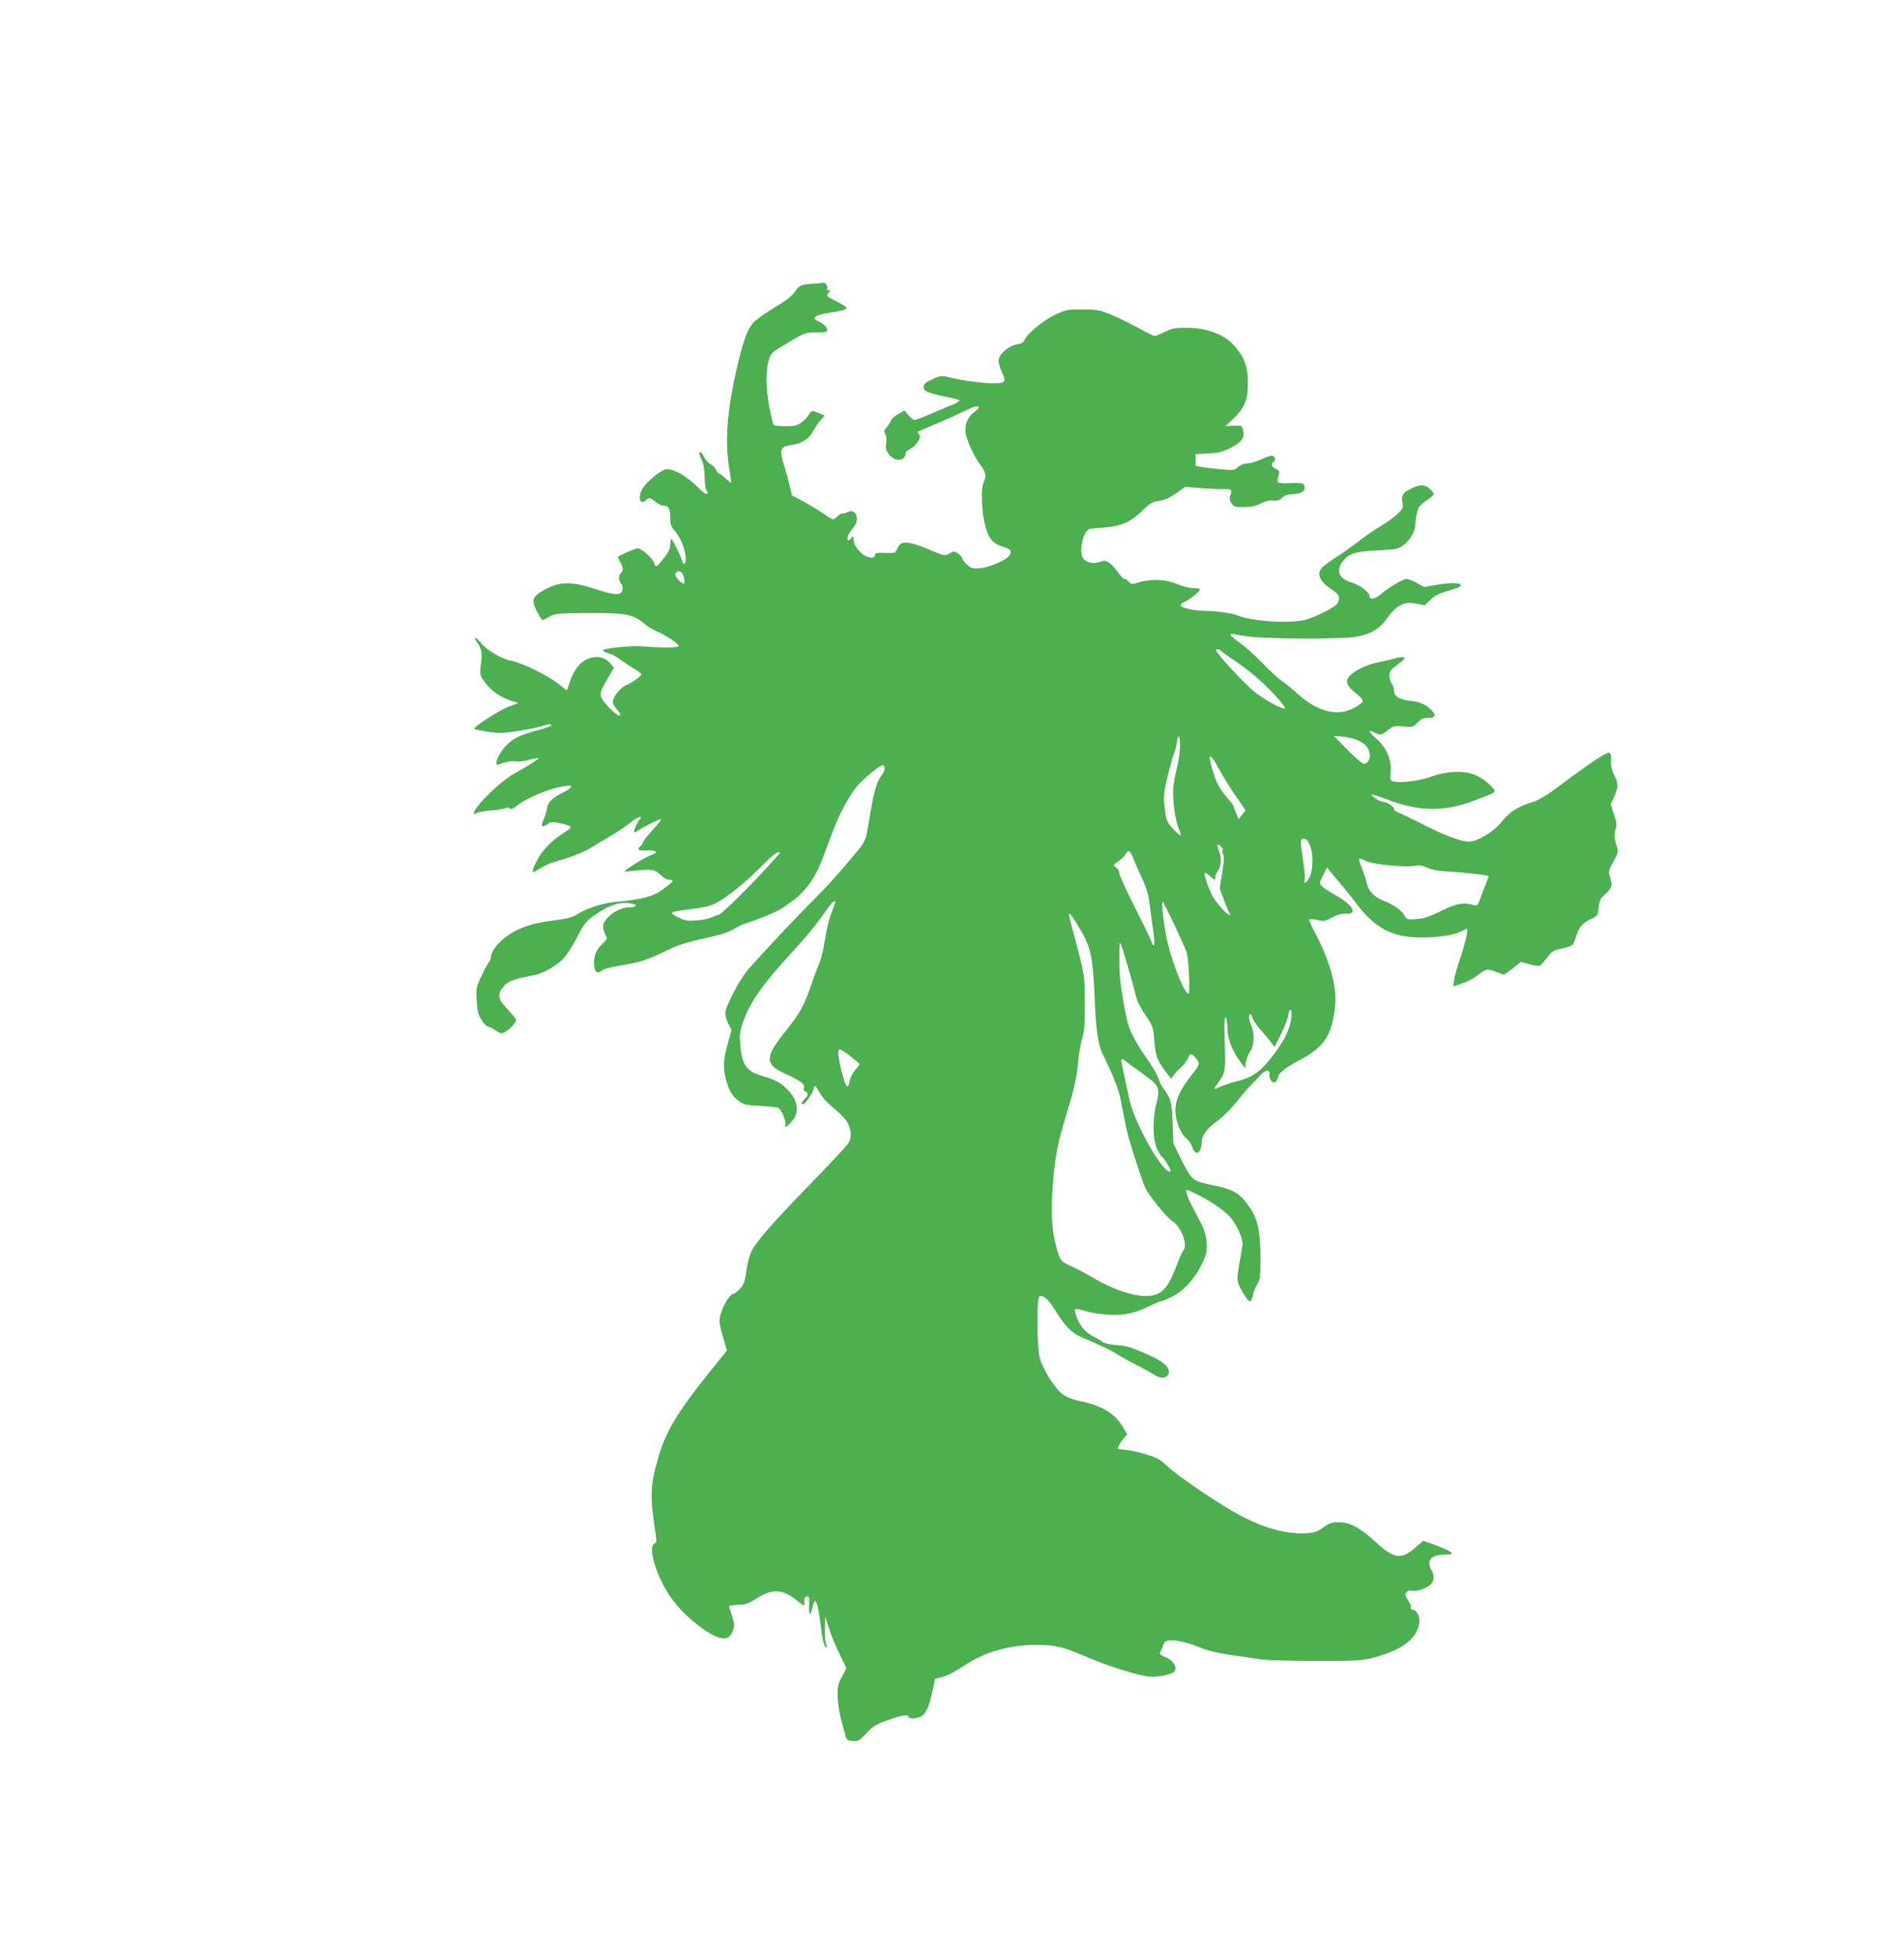 <?xml version="1.0" standalone="no"?>
<!DOCTYPE svg PUBLIC "-//W3C//DTD SVG 20010904//EN"
 "http://www.w3.org/TR/2001/REC-SVG-20010904/DTD/svg10.dtd">
<svg version="1.0" xmlns="http://www.w3.org/2000/svg"
 width="1247pt" height="1280pt" viewBox="0 0 1247 1280"
 preserveAspectRatio="xMidYMid meet">
<g transform="translate(0,1280) scale(0.1,-0.1)"
fill="#4caf50" stroke="none">
<path d="M5330 10943 c-84 -5 -95 -10 -123 -52 -19 -28 -57 -58 -134 -104 -59
-36 -122 -80 -139 -99 -36 -38 -63 -110 -100 -263 -70 -294 -88 -501 -59 -685
8 -52 15 -98 15 -101 0 -4 -16 9 -36 27 -19 19 -40 34 -45 34 -5 0 -14 11 -19
24 -5 13 -22 30 -37 38 -15 7 -34 28 -42 46 -8 17 -18 32 -23 32 -12 0 -10
-18 9 -53 10 -20 17 -59 18 -109 0 -44 6 -83 14 -91 7 -10 8 -17 2 -21 -5 -4
-27 11 -47 31 -89 90 -180 141 -228 129 -33 -8 -121 -81 -145 -120 -36 -57
-22 -118 18 -82 23 21 28 20 63 -9 16 -14 40 -25 52 -25 34 0 46 -20 46 -78 0
-47 4 -59 34 -93 39 -46 71 -137 67 -191 -1 -18 -21 -26 -21 -9 0 17 -65 151
-72 151 -5 0 -8 -16 -8 -35 0 -26 -11 -49 -41 -88 -49 -62 -56 -66 -65 -33 -7
28 -83 96 -107 96 -8 0 -41 -12 -74 -27 l-58 -28 17 -35 c22 -43 22 -54 2 -74
-16 -16 -12 -48 8 -73 6 -7 7 -24 4 -38 -9 -35 -50 -33 -182 10 -143 47 -220
48 -308 4 -78 -39 -99 -62 -90 -103 6 -28 49 -106 59 -106 2 0 21 10 42 22 36
21 50 23 243 24 261 2 304 -6 379 -69 19 -16 55 -38 80 -49 64 -27 153 -87
146 -99 -7 -10 -111 -11 -231 -1 -82 7 -264 -12 -264 -27 0 -5 17 -13 39 -19
21 -7 54 -24 73 -39 20 -16 58 -41 86 -58 29 -16 52 -34 52 -40 0 -12 -67 -60
-96 -69 -29 -9 -80 -66 -88 -98 -5 -21 0 -35 24 -62 18 -20 26 -37 20 -41 -14
-8 -105 79 -120 115 -13 32 -7 50 53 151 l28 47 -26 31 c-50 59 -146 51 -206
-17 -19 -20 -43 -64 -54 -97 -11 -33 -20 -62 -22 -64 -1 -2 -23 15 -50 37 -67
57 -243 143 -318 157 -58 10 -160 70 -196 116 -35 44 -55 45 -22 1 27 -36 33
-74 22 -146 -7 -52 -5 -64 11 -91 46 -71 109 -118 195 -145 l40 -13 -64 -24
c-65 -24 -238 -137 -224 -146 5 -3 45 -11 89 -18 70 -10 97 -10 195 5 63 10
134 24 158 32 52 16 61 17 61 5 0 -5 -37 -18 -82 -30 -110 -29 -155 -49 -201
-90 -57 -51 -102 -153 -59 -136 44 18 86 26 110 20 15 -3 54 2 86 10 32 9 61
14 63 12 5 -5 -68 -51 -158 -101 -67 -36 -191 -148 -244 -219 -27 -36 -29 -60
-3 -40 7 6 48 13 91 17 43 3 86 10 96 15 12 7 22 6 29 -1 9 -9 22 -3 53 21 53
43 199 105 280 120 34 6 65 9 67 6 8 -8 -9 -24 -51 -44 -66 -32 -99 -63 -103
-97 -2 -17 -12 -52 -23 -77 -22 -51 -14 -60 28 -31 20 15 30 15 80 4 86 -20
87 -22 22 -63 -76 -49 -135 -109 -172 -176 -27 -50 -36 -81 -24 -81 2 0 25 13
50 29 26 16 70 35 98 42 72 17 185 61 229 90 21 13 76 47 123 74 48 28 107 67
132 88 48 40 89 53 61 20 -19 -23 -40 -74 -34 -81 3 -3 11 0 18 6 20 16 120
68 148 77 18 6 8 -9 -43 -66 -37 -40 -67 -78 -67 -85 0 -6 -7 -17 -15 -24 -27
-23 -16 -30 41 -28 67 3 80 -12 27 -31 -38 -13 -178 -99 -171 -106 1 -2 39 1
82 6 95 10 118 6 156 -32 17 -17 39 -29 55 -29 34 0 26 -11 -38 -59 -70 -51
-130 -68 -317 -86 -83 -8 -183 -40 -241 -76 -32 -21 -68 -32 -120 -39 -142
-19 -188 -29 -261 -59 -101 -43 -186 -124 -193 -187 -1 -14 -7 -29 -12 -33 -5
-3 -27 -42 -47 -85 -37 -76 -38 -82 -34 -165 4 -72 9 -93 31 -128 15 -24 33
-43 41 -43 7 0 30 -11 50 -25 34 -23 39 -24 66 -10 29 15 70 60 70 78 0 6 -25
36 -55 68 -66 69 -71 100 -25 153 30 34 64 46 200 72 56 11 142 59 187 106 23
23 62 83 88 133 54 106 61 114 136 165 87 59 155 78 228 64 40 -8 30 -24 -16
-24 -75 0 -173 -72 -173 -126 0 -14 7 -38 15 -53 13 -27 13 -30 -16 -57 -43
-40 -59 -76 -59 -127 0 -56 21 -78 50 -52 12 11 60 24 136 36 121 20 166 35
299 100 75 36 130 53 314 93 41 9 95 29 120 45 25 15 55 30 66 33 84 25 223
83 254 106 20 15 49 36 64 46 16 9 45 36 65 58 76 83 98 128 182 358 49 136
117 266 174 334 38 46 148 136 166 136 20 0 18 -34 -4 -63 -31 -40 -49 -97
-69 -212 -9 -49 -21 -120 -27 -156 -11 -59 -19 -75 -73 -141 -113 -136 -190
-222 -287 -318 -90 -89 -304 -316 -415 -441 -57 -63 -155 -249 -155 -293 0
-16 9 -47 21 -70 l20 -41 -25 -89 c-29 -99 -32 -157 -12 -231 19 -72 41 -110
82 -142 33 -25 47 -28 143 -33 58 -3 112 -9 120 -14 20 -13 52 -91 45 -110
-10 -27 18 -9 49 31 46 61 29 140 -45 209 -40 39 -75 56 -153 79 -103 29 -135
72 -146 194 -7 78 -5 93 18 161 44 128 125 243 320 455 95 103 167 192 230
283 35 51 60 69 50 35 -3 -10 -14 -40 -25 -68 -11 -27 -28 -97 -37 -155 -17
-102 -25 -134 -51 -195 -7 -16 -25 -66 -40 -110 -47 -138 -77 -192 -166 -302
-141 -174 -142 -221 -5 -283 101 -46 129 -67 122 -91 -4 -12 -1 -21 9 -25 22
-8 20 -27 -4 -49 -21 -19 -26 -35 -10 -35 13 0 70 85 70 104 0 28 14 17 39
-29 15 -28 50 -66 88 -97 36 -28 75 -68 88 -89 31 -48 35 -108 10 -145 -10
-16 -125 -139 -256 -274 -251 -259 -347 -369 -379 -436 -11 -23 -26 -79 -32
-125 -10 -71 -16 -89 -42 -116 -16 -18 -35 -33 -42 -33 -19 0 -61 -63 -79
-118 -19 -56 -18 -69 15 -181 l21 -73 -23 -28 c-290 -355 -371 -482 -426 -670
-55 -190 -57 -252 -16 -517 5 -34 3 -44 -10 -49 -35 -13 -10 -138 53 -261 53
-106 132 -197 238 -277 133 -100 199 -108 224 -28 10 33 9 48 -7 93 -10 30
-19 58 -19 62 0 5 27 10 60 11 52 1 69 8 125 44 97 62 168 58 256 -14 23 -19
45 -34 49 -34 3 0 4 12 3 27 -2 20 2 28 15 31 16 3 18 -3 16 -52 -3 -62 7 -85
16 -40 4 16 10 38 14 49 8 19 8 19 20 -3 7 -12 18 -77 26 -144 10 -81 20 -127
30 -137 14 -15 15 -13 5 15 -6 17 -10 64 -8 105 l3 74 24 -75 c12 -41 44 -117
69 -168 l46 -94 -29 -54 c-26 -47 -30 -65 -29 -127 0 -40 11 -110 23 -157 13
-47 26 -96 30 -110 5 -20 13 -26 46 -28 36 -3 43 1 90 51 43 46 62 58 138 85
90 33 137 40 137 22 0 -18 67 -11 93 10 27 21 46 72 68 177 l13 62 48 12 c29
7 87 37 146 76 134 90 294 135 483 134 113 -1 163 -13 319 -80 129 -56 332
-120 401 -127 70 -7 165 15 175 40 11 29 -16 67 -61 86 -44 19 -44 19 -30 47
8 15 16 36 19 46 10 33 122 19 241 -31 46 -19 111 -35 190 -46 66 -9 154 -22
195 -29 43 -6 200 -11 370 -11 273 0 301 2 377 22 186 50 279 120 298 223 7
40 -15 89 -41 89 -12 0 -19 14 -12 23 2 1 -8 19 -21 40 -19 31 -21 40 -10 53
7 9 21 13 34 10 29 -7 87 10 119 35 29 23 34 60 11 99 -35 62 -3 101 84 102
28 0 51 4 51 8 0 10 -72 43 -142 67 l-47 15 -53 -45 c-94 -80 -135 -74 -258
37 -106 96 -167 129 -239 130 -49 1 -63 -4 -104 -34 -41 -29 -58 -35 -116 -38
-136 -8 -300 41 -475 142 -143 83 -374 242 -432 298 -41 40 -66 54 -130 74
-43 14 -105 28 -136 31 -32 3 -58 8 -58 10 0 10 24 50 43 70 l20 22 -26 44
c-55 93 -133 141 -277 173 -59 12 -95 27 -124 49 -52 39 -131 169 -148 243
-17 73 -18 376 -2 392 18 18 58 -13 95 -73 72 -118 114 -162 181 -191 35 -15
72 -31 83 -36 69 -30 115 -53 155 -78 25 -16 83 -48 130 -72 47 -24 97 -52
112 -62 35 -24 75 -23 88 2 22 41 -24 85 -140 135 -109 48 -131 54 -209 60
-36 3 -72 12 -81 19 -8 8 -33 23 -55 34 -56 28 -92 70 -114 130 -22 61 -20 62
64 37 28 -9 91 -18 140 -22 105 -7 180 9 274 57 33 16 66 30 72 30 7 0 41 14
76 31 90 44 176 151 219 271 17 48 6 139 -24 197 -10 20 -37 72 -60 116 -37
70 -52 115 -37 115 3 0 31 -13 62 -28 76 -37 159 -91 205 -135 50 -46 102
-156 95 -200 -3 -17 -12 -75 -21 -127 -13 -75 -14 -100 -5 -125 19 -47 63
-115 75 -115 7 0 15 17 19 38 3 20 16 53 28 72 19 31 22 50 22 165 1 174 -16
259 -67 335 -64 97 -106 123 -243 150 -137 28 -139 30 -213 178 l-47 95 -5
136 c-5 139 -12 162 -65 231 -6 8 -20 36 -29 63 -10 26 -44 84 -77 130 -69 96
-115 186 -129 254 -38 184 -50 277 -49 393 0 115 1 122 13 90 17 -45 85 -281
102 -354 4 -16 29 -62 57 -103 48 -72 50 -78 57 -166 7 -97 20 -132 74 -202
17 -22 32 -42 34 -45 2 -3 8 4 15 15 6 11 27 35 48 53 21 19 43 47 49 63 15
35 20 36 47 7 35 -40 34 -45 -18 -110 -79 -98 -112 -171 -111 -241 2 -69 33
-148 73 -181 15 -13 31 -35 35 -50 3 -14 13 -31 21 -38 21 -17 43 14 43 62 0
47 35 94 108 145 31 23 87 78 123 124 37 46 80 95 95 110 16 15 41 42 56 59
32 38 67 44 62 10 -3 -13 2 -32 11 -42 12 -16 17 -17 30 -6 8 7 15 18 15 26 0
26 47 64 135 110 170 88 221 167 240 369 11 118 -39 295 -135 473 -22 41 -38
77 -35 82 2 4 25 3 51 -3 42 -10 51 -9 99 17 37 19 64 26 91 24 81 -6 43 60
-70 122 -40 22 -81 49 -90 59 -16 18 -16 22 9 70 l26 52 39 -48 c22 -27 57
-67 76 -91 20 -23 55 -68 79 -100 107 -142 214 -206 362 -217 119 -8 257 6
312 33 25 12 47 22 49 22 10 0 -12 -97 -44 -192 -19 -56 -38 -121 -41 -144
l-5 -42 56 19 c32 10 74 31 94 47 65 50 71 52 124 31 27 -10 52 -19 57 -19 5
0 32 19 60 41 l52 42 56 -16 c31 -8 61 -13 67 -10 6 2 27 26 47 52 33 43 43
49 98 61 33 7 65 18 70 24 5 6 17 34 26 63 19 58 38 79 99 108 39 19 41 22 46
74 5 44 11 58 37 81 49 44 55 61 39 113 -13 44 -13 47 21 107 30 55 33 65 23
95 -18 55 -20 78 -9 115 9 29 7 46 -11 99 l-21 64 25 57 c27 61 26 82 -8 148
-10 19 -16 51 -15 75 4 63 -5 71 -50 44 -57 -33 -152 -100 -285 -200 -84 -63
-136 -95 -175 -107 -101 -30 -152 -63 -207 -131 -54 -67 -157 -129 -216 -129
-49 0 -172 47 -301 114 -67 34 -137 68 -154 74 -18 6 -33 18 -33 26 0 16 -48
46 -72 46 -20 0 -85 43 -72 47 6 2 45 -10 86 -26 211 -84 383 -88 573 -16 39
15 86 33 105 40 19 7 36 17 38 23 5 17 -61 77 -114 103 -73 36 -190 34 -299
-5 -80 -29 -200 -44 -248 -32 -22 5 -23 9 -19 58 6 83 -26 162 -88 216 -56 49
-65 70 -20 47 40 -21 47 -19 90 15 35 28 41 29 101 24 62 -6 65 -5 93 25 23
24 38 31 67 31 46 0 57 14 32 42 -39 43 -78 62 -140 69 -77 8 -113 29 -113 67
0 15 -7 36 -15 46 -8 11 -15 34 -15 52 0 32 3 36 80 94 35 26 17 36 -38 21
-26 -7 -78 -19 -115 -27 -73 -14 -153 -52 -188 -90 -31 -33 -18 -67 41 -112
25 -19 45 -42 45 -51 0 -9 -23 -28 -55 -45 -111 -59 -239 -27 -371 91 -35 32
-83 71 -106 87 -23 15 -80 68 -126 116 -46 48 -111 106 -145 130 -56 40 -75
60 -54 60 4 0 45 -7 92 -15 99 -18 616 -21 713 -5 102 16 160 50 212 123 63
87 111 111 190 95 l56 -11 37 36 c34 32 57 43 171 76 14 4 26 12 28 18 6 18
-62 20 -153 5 l-87 -15 -48 27 c-27 14 -57 26 -67 26 -22 0 -122 -59 -168
-100 -37 -32 -74 -40 -74 -14 0 26 -62 74 -117 90 -83 24 -106 77 -59 139 38
49 79 63 202 70 60 3 123 8 141 11 63 9 133 96 133 164 0 17 5 51 11 76 10 37
20 49 60 76 27 17 49 37 49 44 0 7 -13 23 -30 37 -32 27 -65 26 -126 -6 -47
-24 -57 -41 -49 -86 6 -35 3 -42 -30 -74 -20 -20 -69 -55 -108 -79 -40 -23
-107 -69 -150 -103 -43 -33 -108 -79 -144 -102 -36 -23 -76 -52 -89 -64 -44
-41 -25 -92 52 -144 56 -36 65 -56 43 -96 -12 -23 -145 -90 -210 -107 -104
-26 -355 -10 -444 29 -34 14 -135 29 -209 30 -78 1 -158 18 -163 35 -2 6 9 16
24 23 35 16 103 70 103 82 0 5 -20 9 -45 9 -28 0 -70 11 -108 27 -72 31 -169
35 -249 10 -44 -14 -48 -13 -64 4 -9 11 -23 19 -30 19 -7 0 -25 19 -41 42 -15
22 -40 50 -55 61 -25 19 -31 19 -67 7 -46 -15 -94 -1 -111 31 -23 43 3 161 40
184 6 4 43 8 83 10 125 7 187 33 269 112 49 48 64 57 110 64 37 6 70 21 112
50 l59 42 106 -9 c58 -4 122 -7 141 -6 54 2 61 -2 49 -37 -8 -23 -7 -35 6 -55
16 -23 24 -26 80 -26 47 0 76 6 112 24 33 16 58 22 81 19 25 -4 39 0 57 17 17
16 38 23 76 25 57 3 81 21 72 55 -5 17 -14 19 -92 17 -93 -2 -92 -3 -76 55 6
24 3 29 -19 38 -26 10 -35 34 -16 45 15 9 12 35 -5 41 -8 3 -40 -6 -72 -22
-32 -15 -75 -28 -95 -28 -24 -1 -47 -11 -62 -25 -24 -22 -24 -22 -150 -9 -70
7 -126 16 -126 21 0 4 0 22 0 41 l0 33 84 5 c67 3 95 10 142 34 75 38 99 69
86 115 -9 34 -9 34 -62 32 l-53 -3 50 48 c75 72 97 126 96 236 -1 104 -20 159
-79 231 -67 83 -184 129 -325 129 -73 0 -94 -4 -141 -27 -30 -15 -60 -27 -66
-27 -7 0 -56 25 -111 55 -55 30 -135 69 -178 87 -70 28 -89 32 -183 32 -100 1
-108 -1 -180 -35 -78 -37 -186 -126 -200 -165 -6 -16 -20 -24 -51 -29 -55 -9
-119 -66 -119 -106 0 -16 10 -48 21 -73 31 -62 22 -76 -44 -76 -73 0 -208 17
-288 37 -65 16 -66 16 -122 -10 -47 -21 -57 -30 -57 -51 0 -20 8 -27 48 -40
26 -8 76 -20 112 -27 36 -6 69 -15 73 -19 4 -4 -9 -14 -30 -23 -21 -8 -85 -36
-143 -61 -58 -25 -112 -46 -119 -46 -8 0 -26 14 -41 31 l-26 32 -42 -24 c-23
-13 -45 -33 -48 -44 -4 -11 -16 -30 -27 -43 -18 -19 -19 -26 -9 -42 7 -12 9
-36 6 -63 -5 -37 -2 -47 21 -75 39 -47 105 -41 105 9 0 9 12 22 28 28 15 6 38
27 51 46 19 29 21 38 11 50 -7 9 -11 17 -9 18 2 2 56 25 119 52 63 26 145 63
182 82 67 33 98 41 98 25 0 -5 -14 -19 -31 -31 -41 -31 -62 -83 -55 -136 8
-48 56 -155 92 -202 40 -52 46 -80 28 -115 -24 -46 -14 -230 16 -315 24 -70
49 -95 115 -114 49 -15 58 -35 28 -65 -31 -30 -136 -72 -189 -75 -45 -2 -56 1
-83 27 -17 16 -31 34 -31 41 0 7 -12 20 -26 30 -25 16 -28 16 -55 0 -32 -18
-34 -17 -129 23 -143 61 -193 63 -213 9 -11 -28 -15 -30 -62 -29 -77 2 -85 1
-85 -15 0 -26 -54 -18 -88 13 -35 32 -52 62 -52 94 -1 21 -2 22 -14 6 -17 -23
-26 -23 -26 1 0 10 14 35 30 56 29 36 35 52 30 85 -3 25 -30 41 -51 30 -10 -6
-26 -10 -37 -10 -10 0 -27 -9 -37 -20 -10 -11 -23 -20 -29 -20 -5 0 -36 18
-68 41 -32 22 -91 57 -130 78 l-71 37 -14 60 c-8 32 -25 96 -39 141 -31 101
-24 120 47 129 70 9 120 42 146 93 13 25 35 57 49 72 l26 28 -37 15 c-49 21
-52 20 -67 -9 -7 -13 -29 -36 -48 -50 -29 -21 -45 -25 -106 -25 -40 0 -75 4
-78 9 -3 5 -15 53 -26 108 -33 163 -23 329 22 366 13 11 66 44 118 75 91 53
98 56 163 55 37 0 70 3 73 8 9 16 -15 46 -52 64 -32 15 -34 19 -22 32 8 8 46
19 84 24 89 14 119 22 118 34 -1 6 -32 25 -68 43 -65 33 -67 35 -50 53 15 17
15 19 1 19 -11 0 -14 5 -10 16 5 14 -14 37 -27 32 -3 -1 -30 -3 -60 -5z m-863
-1895 c14 -17 22 -68 12 -68 -20 0 -62 48 -56 63 8 20 30 22 44 5z m3527 -507
c4 -5 39 -31 79 -57 39 -26 106 -75 147 -110 84 -71 206 -202 196 -212 -12
-11 -140 59 -208 115 -57 47 -218 220 -242 261 -8 14 20 17 28 3z m-283 -754
c-11 -45 -23 -107 -26 -137 -8 -72 10 -217 35 -275 11 -25 16 -45 12 -45 -4 0
-26 19 -49 43 -29 30 -43 54 -47 82 -19 125 -18 141 13 271 18 71 36 136 41
145 5 9 12 34 15 55 12 69 20 71 23 6 2 -39 -5 -94 -17 -145z m1185 165 c48
-24 62 -40 73 -80 10 -35 -9 -72 -37 -72 -10 0 -58 41 -107 91 l-90 91 61 -5
c33 -3 78 -14 100 -25z m-912 -187 c24 -44 72 -123 108 -175 l66 -95 -23 -29
-23 -29 -16 38 c-9 20 -16 41 -16 46 0 4 -22 33 -49 64 -35 39 -57 78 -75 128
-53 155 -40 180 28 52z m599 -510 c21 -60 16 -162 -11 -207 -19 -32 -36 -38
-27 -9 3 10 -1 65 -10 122 -21 141 -20 151 8 147 16 -2 26 -15 40 -53z m-583
0 c7 -9 10 -18 7 -22 -4 -3 -2 -14 4 -25 8 -14 6 -48 -6 -121 l-17 -102 27
-75 c15 -41 32 -81 37 -87 7 -9 7 -13 -1 -13 -13 0 -78 71 -104 113 -26 42
-66 156 -57 162 4 3 20 -7 34 -20 32 -30 36 -30 36 -7 0 10 6 26 14 37 28 41
29 89 1 158 -9 21 8 23 25 2z m-579 -72 c11 -27 28 -66 38 -88 52 -112 61
-141 71 -217 5 -46 16 -125 23 -175 14 -93 6 -123 -15 -60 -6 17 -56 119 -110
226 -54 107 -98 204 -98 216 0 13 -10 29 -21 37 -21 14 -21 14 14 38 20 14 42
35 48 47 18 33 28 29 50 -24z m-2312 33 c-2 -3 -40 -44 -84 -93 -119 -131
-304 -313 -319 -313 -7 0 -27 -7 -44 -16 -18 -8 -62 -18 -99 -20 -56 -5 -75
-2 -115 17 -26 12 -48 26 -48 30 0 9 32 16 136 28 45 6 99 16 120 24 74 25
213 135 350 274 39 40 79 73 89 73 10 0 16 -2 14 -4z m3845 -56 c52 -22 277
-41 319 -27 16 5 39 1 73 -13 33 -15 77 -23 139 -26 90 -4 265 -24 265 -30 0
-2 -4 -13 -9 -26 -5 -13 -22 -56 -37 -96 -25 -71 -28 -74 -53 -67 -66 19 -114
10 -213 -39 -75 -38 -111 -49 -160 -53 -61 -5 -63 -4 -80 24 -21 36 -76 74
-141 98 -52 20 -94 61 -103 103 -3 15 -14 52 -25 82 -39 105 -41 99 25 70z
m-1262 -415 c36 -77 71 -156 78 -175 16 -46 27 -285 12 -277 -37 23 -122 250
-147 392 -20 112 -29 222 -19 210 5 -5 39 -73 76 -150z m-614 -35 c67 -116 80
-180 91 -445 9 -205 22 -299 50 -360 6 -11 31 -64 56 -119 26 -54 53 -130 61
-170 8 -39 21 -107 30 -151 8 -44 22 -100 29 -125 41 -136 87 -273 103 -311
23 -53 139 -196 181 -224 58 -38 103 -159 71 -191 -6 -6 -28 -57 -50 -114 -45
-118 -80 -162 -143 -179 -87 -24 -247 23 -407 119 -36 21 -96 53 -133 70 -70
31 -75 38 -96 115 -36 135 -41 235 -23 455 13 148 33 250 82 410 58 191 70
244 80 350 5 58 18 130 27 160 14 43 18 91 18 225 0 180 -2 194 -62 420 -49
185 -49 183 -30 165 9 -8 38 -53 65 -100z m1379 -575 c-8 -74 -52 -161 -136
-266 -73 -91 -127 -127 -229 -150 -26 -6 -66 -20 -90 -30 -56 -25 -57 -24 -30
14 54 74 56 81 49 282 -4 116 -1 173 9 150 5 -11 9 -43 9 -72 1 -64 30 -141
79 -207 l37 -51 5 41 c3 22 16 54 28 71 26 37 30 115 7 170 -17 40 -20 73 -6
73 5 0 12 -11 15 -25 3 -13 25 -46 49 -73 23 -26 54 -63 68 -82 l26 -35 41 82
c23 45 44 100 48 122 10 63 28 51 21 -14z m-2886 -251 c32 -25 59 -48 59 -51
0 -3 -13 -21 -30 -39 -17 -20 -33 -51 -36 -75 -10 -58 -27 -35 -53 70 -23 94
-27 141 -10 141 6 0 37 -21 70 -46z m1829 -52 c25 -18 74 -54 109 -80 82 -59
89 -80 65 -175 -27 -104 -25 -238 4 -299 13 -26 27 -50 33 -53 15 -10 61 -86
55 -92 -37 -37 -237 311 -270 472 -9 44 -23 109 -31 145 -31 142 -34 133 35
82z"/>
</g>
</svg>
